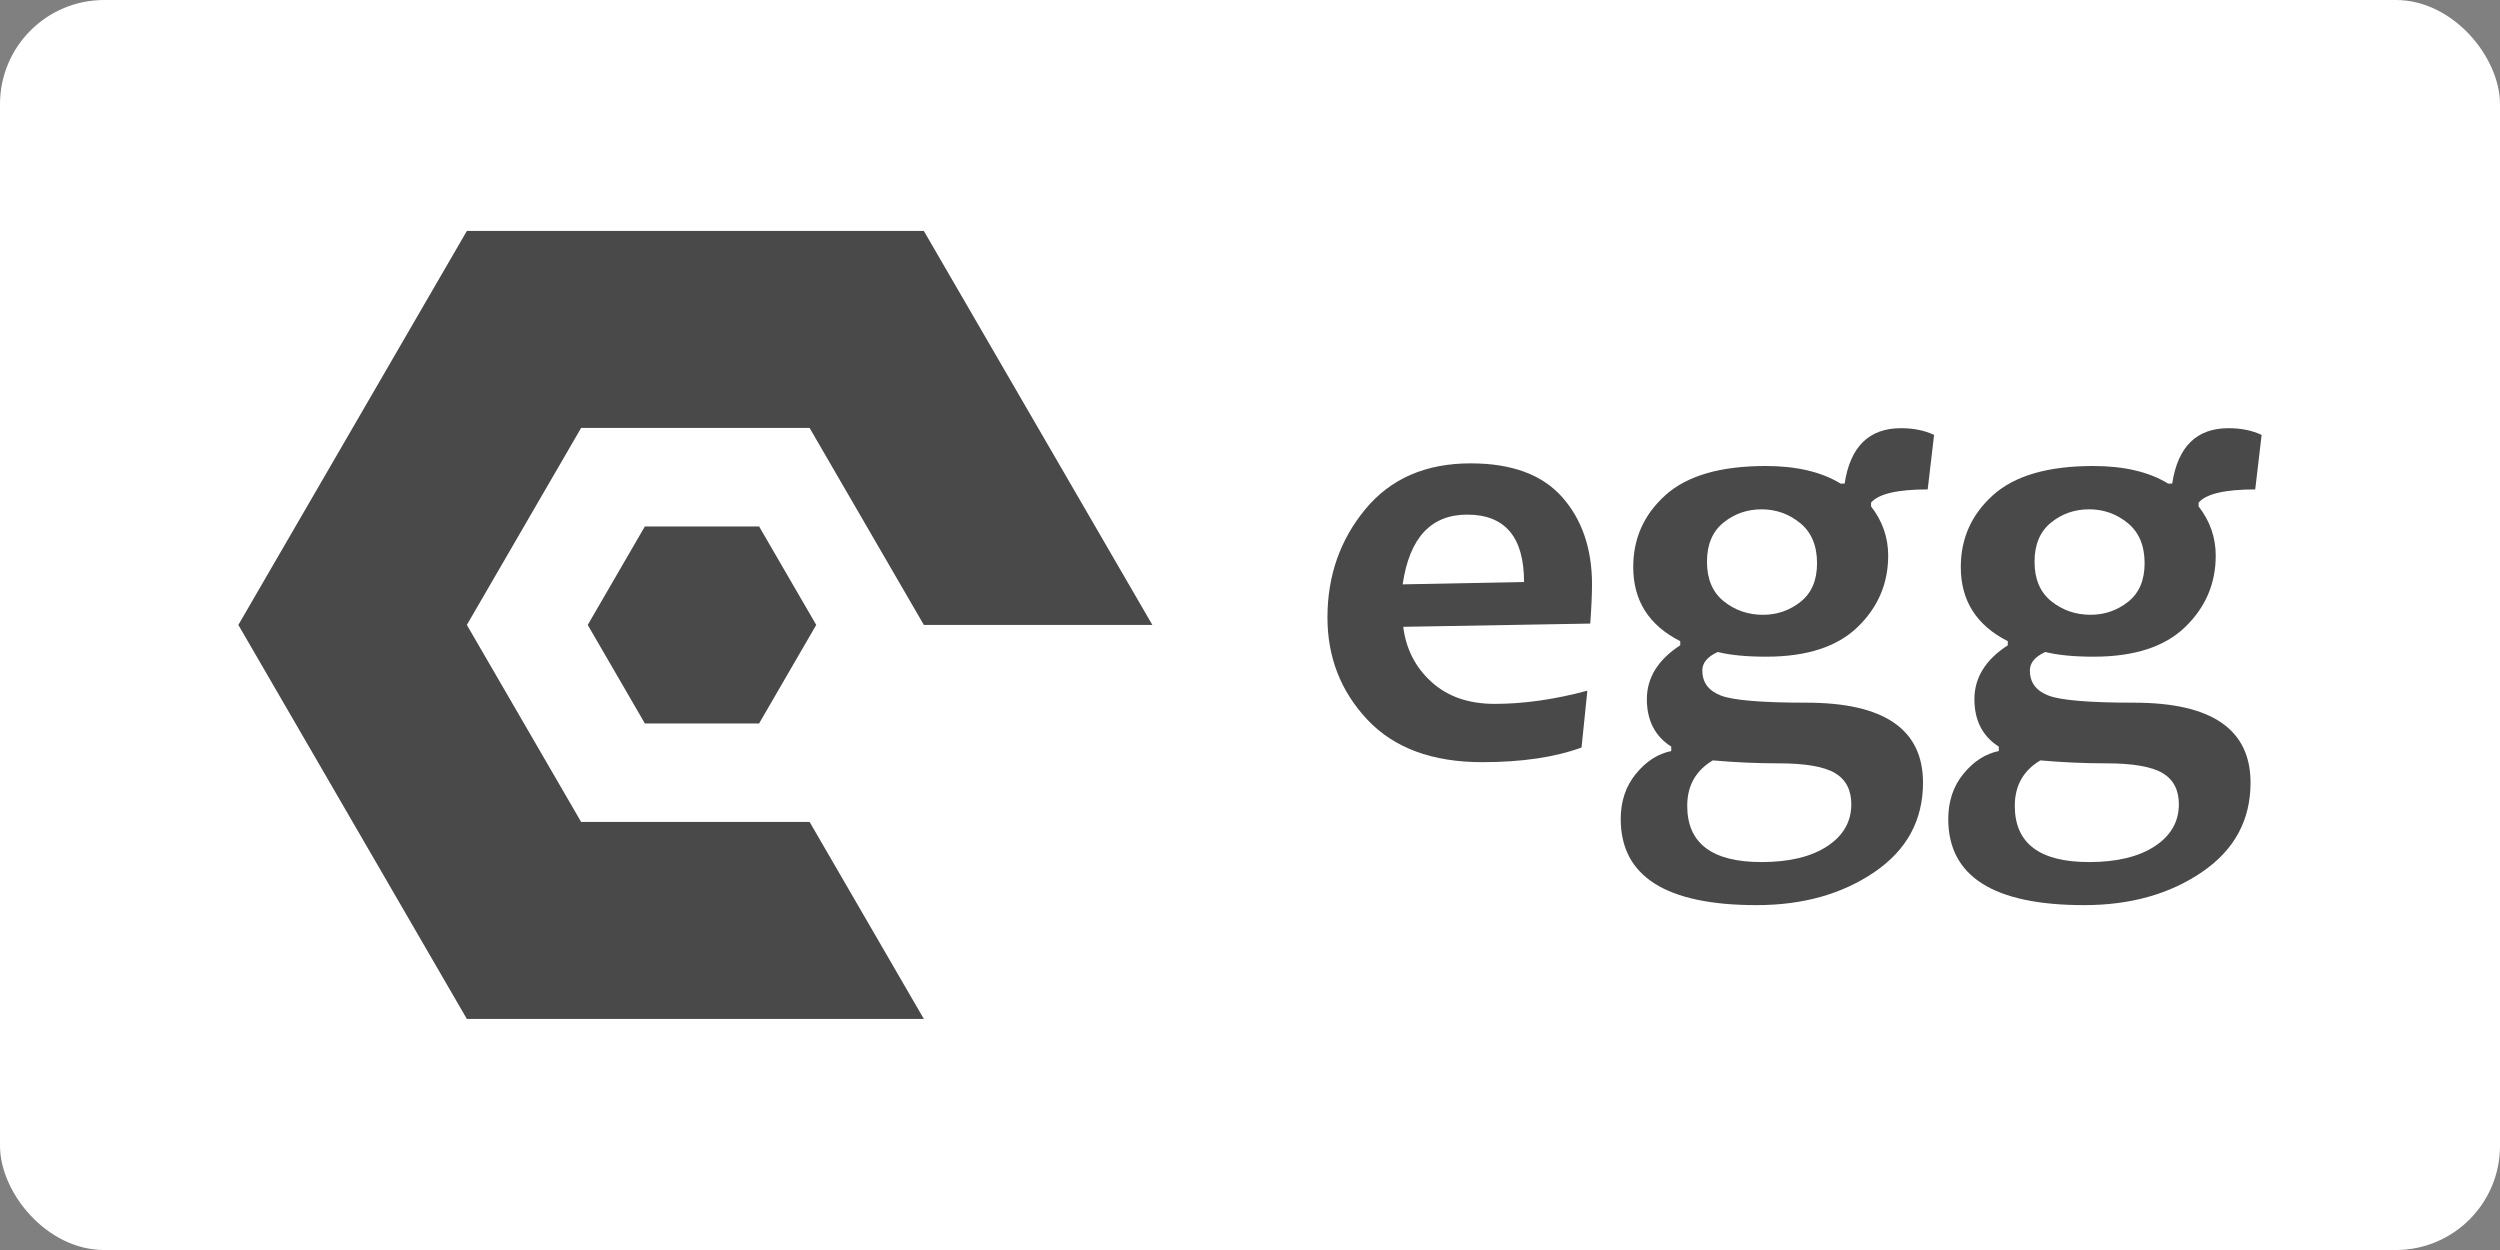 <?xml version="1.0" ?>
<svg xmlns="http://www.w3.org/2000/svg" xmlns:dc="http://purl.org/dc/elements/1.1/" xmlns:ns1="http://sodipodi.sourceforge.net/DTD/sodipodi-0.dtd" xmlns:ns2="http://www.inkscape.org/namespaces/inkscape" xmlns:ns4="http://creativecommons.org/ns#" xmlns:rdf="http://www.w3.org/1999/02/22-rdf-syntax-ns#" width="120" height="60" viewBox="0 0 120 60" version="1.1" id="svg22" ns1:docname="eggjs.svg" ns2:version="0.92.4 (5da689c313, 2019-01-14)">
  
  
  <rect x="0" y="0" width="120" height="60" fill="#808080" stroke="none"/>
  
  
  <rect width="120" height="60" rx="5" fill="white"/>
  
  
  <ns1:namedview pagecolor="#ffffff" bordercolor="#666666" borderopacity="1" objecttolerance="10" gridtolerance="10" guidetolerance="10" ns2:pageopacity="0" ns2:pageshadow="2" ns2:window-width="1920" ns2:window-height="1001" id="namedview24" showgrid="false" ns2:zoom="3.8089888" ns2:cx="44.5" ns2:cy="14" ns2:window-x="-9" ns2:window-y="-9" ns2:window-maximized="1" ns2:current-layer="svg22"/>
  
  
  
  <title id="title2">Logo</title>
  
  
  <desc id="desc4">Created with Sketch Beta.</desc>
  
  
  <defs id="defs6"/>
  
  
  <g id="g69" transform="translate(3.441)">
    
    
    <g transform="translate(60.277,20.553)" id="Group-10" style="fill:#494949;fill-rule:evenodd;stroke:none;stroke-width:1">
      
      
      <path ns2:connector-curvature="0" id="egg" d="m 29.118,0.323 -0.307,2.616 c -1.45,0 -2.356,0.211 -2.718,0.633 v 0.183 c 0.548,0.703 0.822,1.491 0.822,2.362 0,1.341 -0.49,2.484 -1.471,3.431 -0.98,0.947 -2.442,1.42 -4.384,1.42 -0.948,0 -1.724,-0.075 -2.328,-0.225 -0.492,0.225 -0.739,0.52 -0.739,0.886 0,0.572 0.295,0.973 0.885,1.202 0.59,0.23 1.963,0.345 4.119,0.345 3.726,0 5.589,1.28 5.589,3.839 0,1.8 -0.776,3.23 -2.328,4.289 -1.552,1.059 -3.438,1.589 -5.659,1.589 -4.349,0 -6.523,-1.378 -6.523,-4.134 0,-0.853 0.244,-1.577 0.732,-2.173 0.488,-0.595 1.052,-0.959 1.694,-1.09 v -0.211 c -0.781,-0.497 -1.171,-1.256 -1.171,-2.278 0,-1.031 0.534,-1.894 1.603,-2.587 V 10.223 C 15.43,9.464 14.677,8.278 14.677,6.666 c 0,-1.378 0.518,-2.531 1.554,-3.459 1.036,-0.928 2.637,-1.392 4.802,-1.392 1.478,0 2.676,0.281 3.596,0.844 h 0.195 C 25.094,0.886 25.995,0 27.529,0 c 0.604,0 1.134,0.108 1.589,0.323 z M 25.145,18.056 c 0,-0.694 -0.263,-1.195 -0.788,-1.505 -0.525,-0.309 -1.429,-0.464 -2.711,-0.464 -1.041,0 -2.091,-0.047 -3.15,-0.141 -0.818,0.488 -1.227,1.214 -1.227,2.18 0,1.8 1.189,2.7 3.568,2.7 1.329,0 2.379,-0.253 3.15,-0.759 0.771,-0.506 1.157,-1.177 1.157,-2.011 z M 23.5,6.483 c 0,-0.844 -0.269,-1.486 -0.808,-1.927 -0.539,-0.441 -1.157,-0.661 -1.854,-0.661 -0.697,0 -1.308,0.213 -1.833,0.64 -0.525,0.427 -0.788,1.052 -0.788,1.877 0,0.834 0.269,1.467 0.808,1.898 0.539,0.431 1.166,0.647 1.882,0.647 0.678,0 1.28,-0.209 1.805,-0.626 0.525,-0.417 0.788,-1.034 0.788,-1.849 z"/>
      
      
      <path ns2:connector-curvature="0" id="Combined-Shape" d="m 12.698,7.509 c 0,0.478 -0.028,1.102 -0.084,1.87 L 3.638,9.534 c 0.13,1.059 0.581,1.941 1.352,2.644 0.771,0.703 1.784,1.055 3.039,1.055 1.394,0 2.876,-0.211 4.446,-0.633 l -0.279,2.728 c -1.282,0.469 -2.871,0.703 -4.767,0.703 -2.397,0 -4.235,-0.68 -5.513,-2.039 C 0.639,12.633 0,10.997 0,9.084 0,7.087 0.606,5.355 1.819,3.888 3.032,2.421 4.716,1.688 6.872,1.688 c 1.97,0 3.434,0.539 4.391,1.617 0.957,1.078 1.436,2.48 1.436,4.205 z M 9.436,7.383 c 0,-2.156 -0.911,-3.234 -2.732,-3.234 -1.738,0 -2.769,1.116 -3.094,3.347 z"/>
      
      
      <path ns2:connector-curvature="0" id="path10" d="m 44.84,0.323 -0.307,2.616 c -1.45,0 -2.356,0.211 -2.718,0.633 v 0.183 c 0.548,0.703 0.822,1.491 0.822,2.362 0,1.341 -0.49,2.484 -1.471,3.431 -0.98,0.947 -2.442,1.42 -4.384,1.42 -0.948,0 -1.724,-0.075 -2.328,-0.225 -0.492,0.225 -0.739,0.52 -0.739,0.886 0,0.572 0.295,0.973 0.885,1.202 0.59,0.23 1.963,0.345 4.119,0.345 3.726,0 5.589,1.28 5.589,3.839 0,1.8 -0.776,3.23 -2.328,4.289 -1.552,1.059 -3.438,1.589 -5.659,1.589 -4.349,0 -6.523,-1.378 -6.523,-4.134 0,-0.853 0.244,-1.577 0.732,-2.173 0.488,-0.595 1.052,-0.959 1.694,-1.09 v -0.211 c -0.781,-0.497 -1.171,-1.256 -1.171,-2.278 0,-1.031 0.534,-1.894 1.603,-2.587 V 10.223 C 31.153,9.464 30.4,8.278 30.4,6.666 c 0,-1.378 0.518,-2.531 1.554,-3.459 1.036,-0.928 2.637,-1.392 4.802,-1.392 1.477,0 2.676,0.281 3.596,0.844 h 0.195 C 40.817,0.886 41.718,0 43.251,0 c 0.604,0 1.134,0.108 1.589,0.323 z m -5.617,6.159 c 0,-0.844 -0.269,-1.486 -0.808,-1.927 -0.539,-0.441 -1.157,-0.661 -1.854,-0.661 -0.697,0 -1.308,0.213 -1.833,0.64 -0.525,0.427 -0.788,1.052 -0.788,1.877 0,0.834 0.269,1.467 0.808,1.898 0.539,0.431 1.166,0.647 1.882,0.647 0.678,0 1.28,-0.209 1.805,-0.626 0.525,-0.417 0.788,-1.034 0.788,-1.849 z M 40.868,18.056 c 0,-0.694 -0.263,-1.195 -0.788,-1.505 -0.525,-0.309 -1.429,-0.464 -2.711,-0.464 -1.041,0 -2.091,-0.047 -3.15,-0.141 -0.818,0.488 -1.227,1.214 -1.227,2.18 0,1.8 1.189,2.7 3.568,2.7 1.329,0 2.379,-0.253 3.15,-0.759 0.771,-0.506 1.157,-1.177 1.157,-2.011 z"/>
      
    
    </g>
    
    
    <g transform="matrix(1.371,0,0,1.371,8,11.086)" id="Page-1" style="fill:#494949;fill-rule:evenodd;stroke:none;stroke-width:1">
      
      
      <path ns2:connector-curvature="0" id="path13" d="M 7.2,15.173 8,13.793 12,20.69 H 4 L 7.2,15.173 4,20.69 0,13.793 4,6.897 8,5.3092006e-5 h 8 L 14.4,2.759 16,5.3092006e-5 20,6.897 H 12 4 L 8,13.793 Z M 18.124,23.926 16,27.588 12,20.69 h 8 l -1.876,3.236 1.876,-3.236 4,6.898 h -8 z M 24,13.793 28,6.897 32,13.793 Z M 12,6.897 8,13.793 4,6.897 Z M 16,5.3092006e-5 h 8 l 4,6.897 H 20 Z M 28,6.897 24,13.793 20,6.897 Z M 4,20.69 h 8 l 4,6.898 H 8 Z"/>
      
      
      <polygon points="20.232,13.793 18.232,17.242 14.232,17.242 12.232,13.793 14.232,10.345 18.232,10.345 " id="Fill-12"/>
      
    
    </g>
    
  
  </g>
  

</svg>
